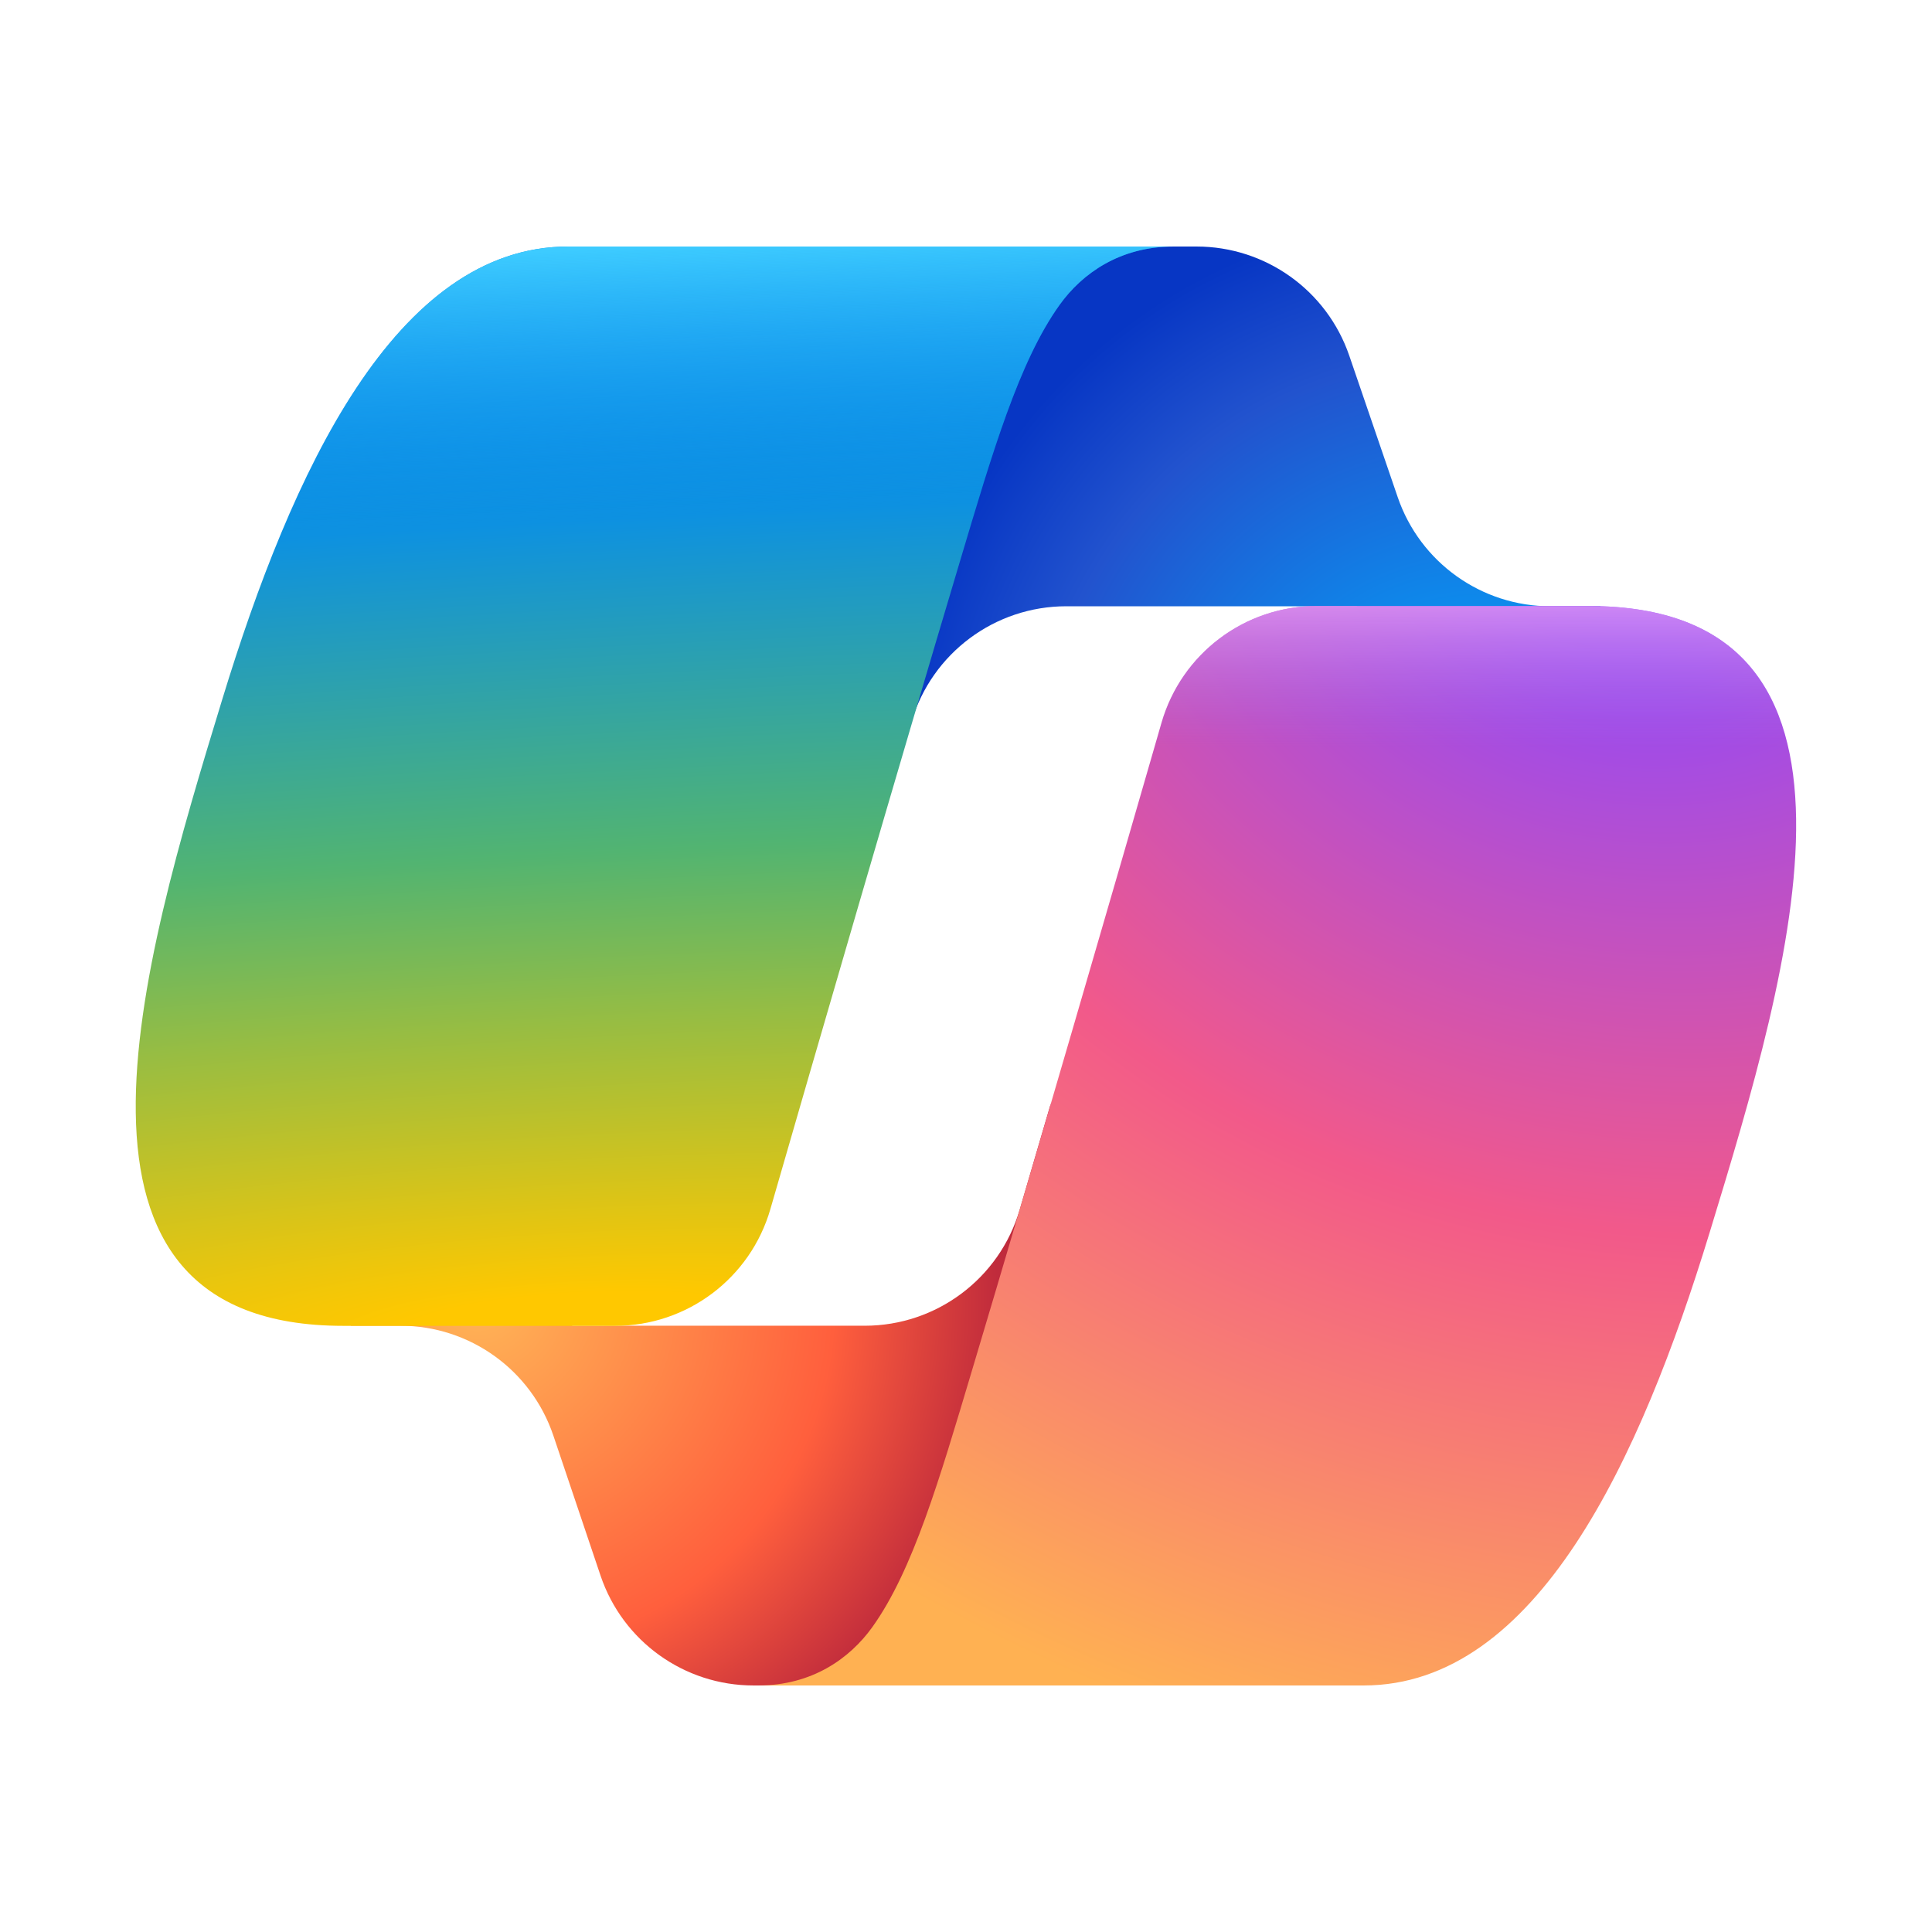 <?xml version="1.0" encoding="UTF-8" standalone="no"?><!DOCTYPE svg PUBLIC "-//W3C//DTD SVG 1.1//EN" "http://www.w3.org/Graphics/SVG/1.1/DTD/svg11.dtd"><svg width="100%" height="100%" viewBox="0 0 2400 2400" version="1.1" xmlns="http://www.w3.org/2000/svg" xmlns:xlink="http://www.w3.org/1999/xlink" xml:space="preserve" xmlns:serif="http://www.serif.com/" style="fill-rule:evenodd;clip-rule:evenodd;stroke-linejoin:round;stroke-miterlimit:2;"><path d="M1676.11,441.822c-27.768,-81.092 -103.998,-135.572 -189.715,-135.572l-95.687,0c-97.061,0 -180.18,69.51 -197.36,165.035l-99.853,555.341l38.872,-130.302c25.341,-84.968 103.482,-143.199 192.149,-143.199l360.807,0l154.419,89.994l148.851,-89.994l-62.611,0c-85.717,0 -161.947,-54.48 -189.715,-135.572l-60.157,-175.731Z" style="fill:url(#_Radial1);fill-rule:nonzero;"/><path d="M746,1957.26c27.484,81.565 103.952,136.489 190.027,136.489l165.846,0c110.309,0 199.911,-89.1 200.516,-199.409l2.902,-523.415l-38.61,131.801c-25.032,85.442 -103.4,144.148 -192.439,144.148l-363.083,0l-132.359,-101.654l-143.295,101.654l61.879,0c86.07,0 162.54,54.931 190.024,136.489l58.592,173.897Z" style="fill:url(#_Radial2);fill-rule:nonzero;"/><path d="M1457.82,306.25l-751.949,0c-214.843,0 -343.748,281.13 -429.685,562.258c-101.813,333.066 -235.038,778.511 150.389,778.511l337.586,0c89.443,0 168.059,-59.166 192.857,-145.103c55.873,-193.573 157.052,-542.589 236.204,-807.096c39.49,-131.961 72.387,-245.292 122.87,-315.868c28.305,-39.567 75.474,-72.702 141.728,-72.702Z" style="fill:url(#_Radial3);fill-rule:nonzero;"/><path d="M1457.82,306.25l-751.949,0c-214.843,0 -343.748,281.13 -429.685,562.258c-101.813,333.066 -235.038,778.511 150.389,778.511l337.586,0c89.443,0 168.059,-59.166 192.857,-145.103c55.873,-193.573 157.052,-542.589 236.204,-807.096c39.49,-131.961 72.387,-245.292 122.87,-315.868c28.305,-39.567 75.474,-72.702 141.728,-72.702Z" style="fill:url(#_Linear4);fill-rule:nonzero;"/><path d="M942.036,2093.75l751.946,0c214.844,0 343.75,-281.167 429.688,-562.327c101.812,-333.107 235.043,-778.609 -150.391,-778.609l-337.576,0c-89.45,0 -168.059,59.175 -192.864,145.112c-55.866,193.593 -157.046,542.658 -236.205,807.208c-39.49,131.979 -72.387,245.32 -122.87,315.906c-28.304,39.573 -75.473,72.71 -141.728,72.71Z" style="fill:url(#_Radial5);fill-rule:nonzero;"/><path d="M942.036,2093.75l751.946,0c214.844,0 343.75,-281.167 429.688,-562.327c101.812,-333.107 235.043,-778.609 -150.391,-778.609l-337.576,0c-89.45,0 -168.059,59.175 -192.864,145.112c-55.866,193.593 -157.046,542.658 -236.205,807.208c-39.49,131.979 -72.387,245.32 -122.87,315.906c-28.304,39.573 -75.473,72.71 -141.728,72.71Z" style="fill:url(#_Linear6);fill-rule:nonzero;"/><defs><radialGradient id="_Radial1" cx="0" cy="0" r="1" gradientUnits="userSpaceOnUse" gradientTransform="matrix(-507.252,-587.87,-547.667,493.086,1858.26,1031.33)"><stop offset="0" style="stop-color:#00aeff;stop-opacity:1"/><stop offset="0.1" style="stop-color:#00aeff;stop-opacity:1"/><stop offset="0.77" style="stop-color:#2253ce;stop-opacity:1"/><stop offset="1" style="stop-color:#0736c4;stop-opacity:1"/></radialGradient><radialGradient id="_Radial2" cx="0" cy="0" r="1" gradientUnits="userSpaceOnUse" gradientTransform="matrix(454.792,545.111,536.872,-444.93,593.302,1608.94)"><stop offset="0" style="stop-color:#ffb657;stop-opacity:1"/><stop offset="0.63" style="stop-color:#ff5f3d;stop-opacity:1"/><stop offset="0.92" style="stop-color:#c02b3c;stop-opacity:1"/><stop offset="1" style="stop-color:#c02b3c;stop-opacity:1"/></radialGradient><radialGradient id="_Radial3" cx="0" cy="0" r="1" gradientUnits="userSpaceOnUse" gradientTransform="matrix(-68.125,-1187.99,6739.44,-378.851,687.236,1646.55)"><stop offset="0" style="stop-color:#ffc800;stop-opacity:1"/><stop offset="0.03" style="stop-color:#ffc800;stop-opacity:1"/><stop offset="0.31" style="stop-color:#98bd42;stop-opacity:1"/><stop offset="0.49" style="stop-color:#52b471;stop-opacity:1"/><stop offset="0.84" style="stop-color:#0d91e1;stop-opacity:1"/><stop offset="1" style="stop-color:#0d91e1;stop-opacity:1"/></radialGradient><linearGradient id="_Linear4" x1="0" y1="0" x2="1" y2="0" gradientUnits="userSpaceOnUse" gradientTransform="matrix(57.43,1340.82,-1340.82,57.43,754.628,306.25)"><stop offset="0" style="stop-color:#3dcbff;stop-opacity:1"/><stop offset="0.25" style="stop-color:#0588f7;stop-opacity:0"/><stop offset="1" style="stop-color:#0588f7;stop-opacity:0"/></linearGradient><radialGradient id="_Radial5" cx="0" cy="0" r="1" gradientUnits="userSpaceOnUse" gradientTransform="matrix(-594.046,1681.87,-2021.77,-742.294,2011.91,621.527)"><stop offset="0" style="stop-color:#8c48ff;stop-opacity:1"/><stop offset="0.07" style="stop-color:#8c48ff;stop-opacity:1"/><stop offset="0.5" style="stop-color:#f2598a;stop-opacity:1"/><stop offset="0.9" style="stop-color:#ffb152;stop-opacity:1"/><stop offset="1" style="stop-color:#ffb152;stop-opacity:1"/></radialGradient><linearGradient id="_Linear6" x1="0" y1="0" x2="1" y2="0" gradientUnits="userSpaceOnUse" gradientTransform="matrix(-0.749,365.221,-365.221,-0.749,2071.31,670.947)"><stop offset="0" style="stop-color:#f8adfa;stop-opacity:1"/><stop offset="0.06" style="stop-color:#f8adfa;stop-opacity:1"/><stop offset="0.71" style="stop-color:#a86edd;stop-opacity:0"/><stop offset="1" style="stop-color:#a86edd;stop-opacity:0"/></linearGradient></defs></svg>